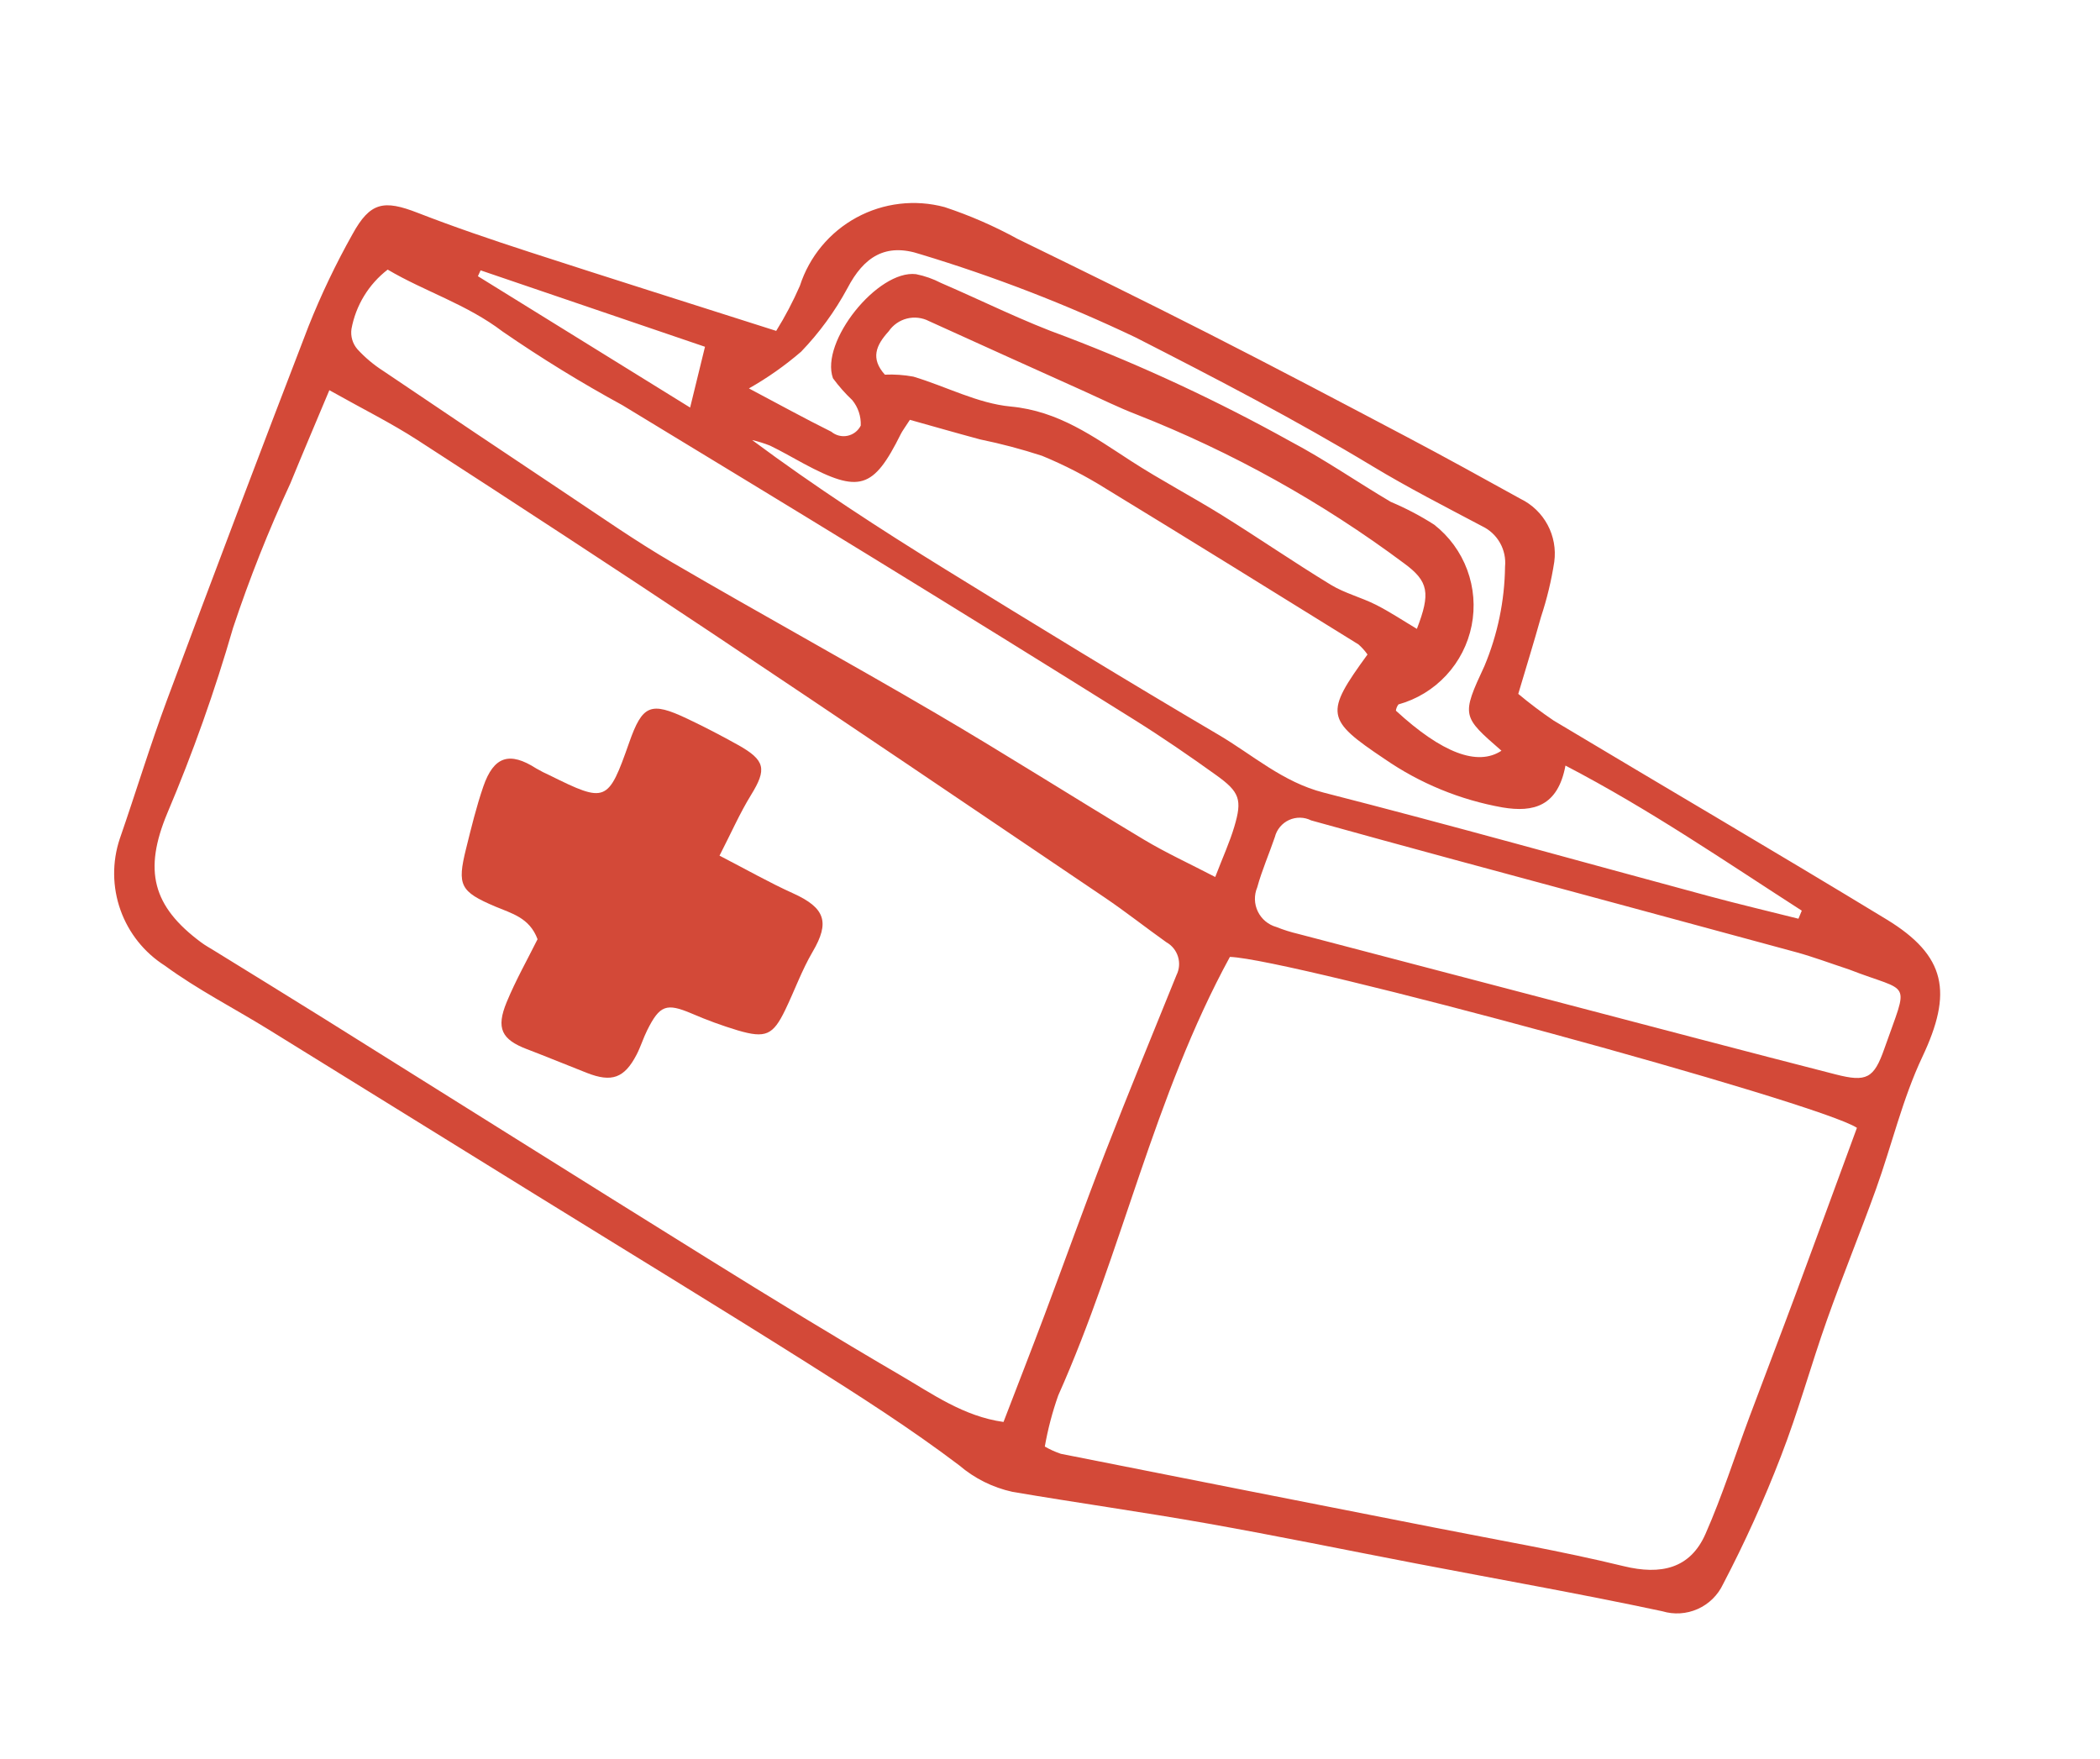 <?xml version="1.0" encoding="UTF-8"?> <svg xmlns="http://www.w3.org/2000/svg" width="240" height="201" viewBox="0 0 240 201" fill="none"> <path d="M88.708 37.815C89.735 36.164 90.64 34.442 91.417 32.66C92.493 29.326 94.811 26.532 97.889 24.858C100.968 23.184 104.572 22.758 107.956 23.668C110.843 24.624 113.635 25.842 116.3 27.306C123.593 30.861 130.879 34.432 138.109 38.113C145.712 41.984 153.26 45.964 160.805 49.947C165.16 52.247 169.472 54.629 173.783 57.012C175.1 57.654 176.181 58.696 176.872 59.988C177.563 61.28 177.828 62.757 177.631 64.209C177.301 66.345 176.794 68.449 176.115 70.5C175.308 73.39 174.419 76.257 173.516 79.299C174.814 80.386 176.167 81.405 177.569 82.353C190.228 89.935 202.965 97.389 215.574 105.053C222.473 109.246 223.161 113.451 219.696 120.785C217.429 125.583 216.206 130.868 214.4 135.893C212.599 140.904 210.572 145.834 208.794 150.853C206.963 156.023 205.513 161.335 203.529 166.442C201.608 171.43 199.402 176.304 196.923 181.04C196.329 182.304 195.301 183.312 194.026 183.881C192.751 184.45 191.314 184.541 189.977 184.138C180.635 182.144 171.222 180.484 161.84 178.682C153.877 177.153 145.934 175.517 137.952 174.101C130.552 172.789 123.103 171.755 115.695 170.489C113.457 169.997 111.376 168.96 109.635 167.471C104.11 163.287 98.241 159.539 92.371 155.836C82.088 149.35 71.702 143.027 61.361 136.631C51.133 130.305 40.906 123.978 30.68 117.649C26.735 115.215 22.57 113.089 18.844 110.36C16.491 108.867 14.705 106.629 13.77 104.004C12.835 101.378 12.804 98.516 13.683 95.871C15.525 90.563 17.156 85.178 19.115 79.915C24.416 65.675 29.798 51.465 35.261 37.286C36.701 33.671 38.38 30.155 40.286 26.762C42.306 23.084 43.866 22.817 47.739 24.323C51.922 25.951 56.182 27.394 60.453 28.783C69.538 31.738 78.651 34.606 88.708 37.815ZM37.64 44.592C35.934 48.663 34.537 51.933 33.192 55.224C30.698 60.607 28.509 66.126 26.635 71.755C24.553 78.966 22.041 86.045 19.112 92.954C16.405 99.457 17.393 103.554 22.999 107.707C23.463 108.052 23.976 108.332 24.469 108.637C28.664 111.23 32.87 113.805 37.051 116.419C51.673 125.558 66.268 134.742 80.912 143.845C88.179 148.363 95.478 152.834 102.867 157.147C106.56 159.302 110.131 161.871 114.687 162.506C116.276 158.368 117.842 154.362 119.356 150.335C121.701 144.094 123.94 137.813 126.354 131.599C128.975 124.85 131.737 118.157 134.452 111.444C134.782 110.788 134.845 110.03 134.628 109.328C134.412 108.626 133.933 108.035 133.291 107.678C130.925 105.996 128.645 104.19 126.242 102.566C111.347 92.499 96.461 82.418 81.504 72.443C70.298 64.969 59.016 57.607 47.707 50.289C44.703 48.345 41.475 46.748 37.64 44.592ZM140.56 109.357C131.862 125.301 128.243 143.118 120.941 159.475C120.269 161.376 119.756 163.329 119.407 165.316C119.988 165.652 120.601 165.93 121.238 166.145C135.446 168.965 149.656 171.77 163.87 174.561C171.111 175.993 178.397 177.242 185.563 178.987C189.824 180.024 193.161 179.269 194.91 175.308C196.837 170.945 198.278 166.368 199.952 161.892C201.712 157.185 203.515 152.495 205.264 147.784C207.615 141.452 209.933 135.107 212.221 128.891C207.825 125.986 147.53 109.585 140.56 109.357ZM156.286 74.798C155.989 74.374 155.643 73.987 155.254 73.646C145.647 67.694 136.047 61.73 126.395 55.85C124.07 54.392 121.625 53.134 119.087 52.09C116.77 51.334 114.411 50.709 112.023 50.22C109.284 49.484 106.559 48.698 103.987 47.979C103.399 48.893 103.132 49.234 102.942 49.614C99.813 55.902 98.212 56.391 91.846 52.98C90.569 52.296 89.316 51.562 88.012 50.931C87.345 50.665 86.657 50.451 85.957 50.291C93.153 55.635 100.544 60.439 108.044 65.067C118.393 71.453 128.767 77.8 139.247 83.965C143.179 86.278 146.597 89.384 151.281 90.582C166.01 94.349 180.65 98.465 195.332 102.42C198.719 103.332 202.134 104.138 205.537 104.994L205.918 104.072C197.162 98.441 188.58 92.528 178.91 87.493C178.045 92.138 175.269 92.873 171.717 92.276C166.872 91.416 162.269 89.523 158.221 86.725C151.494 82.216 151.386 81.535 156.286 74.798ZM44.306 30.811C42.138 32.483 40.664 34.897 40.169 37.589C40.109 38.001 40.138 38.421 40.254 38.821C40.37 39.22 40.571 39.59 40.843 39.906C41.723 40.868 42.727 41.709 43.827 42.409C50.788 47.116 57.766 51.798 64.761 56.455C68.737 59.101 72.659 61.847 76.779 64.251C86.789 70.09 96.954 75.663 106.953 81.519C114.949 86.201 122.769 91.184 130.72 95.947C133.254 97.465 135.956 98.703 138.883 100.225C139.756 97.95 140.538 96.247 141.066 94.468C141.978 91.396 141.692 90.521 139.005 88.594C135.946 86.399 132.838 84.261 129.647 82.265C119.575 75.964 109.474 69.707 99.347 63.494C89.965 57.731 80.547 52.028 71.139 46.31C66.434 43.745 61.866 40.937 57.453 37.898C53.331 34.759 48.534 33.312 44.306 30.811L44.306 30.811ZM211.309 110.79C209.116 110.069 207.215 109.348 205.263 108.817C192.254 105.273 179.233 101.775 166.219 98.25C160.758 96.77 155.301 95.274 149.848 93.759C149.457 93.562 149.026 93.456 148.587 93.448C148.149 93.441 147.714 93.531 147.315 93.714C146.917 93.897 146.564 94.167 146.284 94.504C146.004 94.842 145.803 95.237 145.697 95.663C145.043 97.587 144.217 99.46 143.682 101.414C143.497 101.852 143.408 102.325 143.42 102.801C143.433 103.277 143.546 103.744 143.754 104.173C143.961 104.601 144.257 104.98 144.622 105.285C144.988 105.59 145.414 105.814 145.872 105.941C146.681 106.266 147.513 106.529 148.362 106.728C158.454 109.379 168.548 112.024 178.644 114.662C189.027 117.379 199.403 120.127 209.8 122.789C213.325 123.691 214.162 123.248 215.352 119.853C218.186 111.769 218.451 113.575 211.309 110.79L211.309 110.79ZM171.595 85.794C167.095 81.874 166.99 81.825 169.653 76.109C171.157 72.514 171.956 68.662 172.005 64.765C172.098 63.817 171.896 62.863 171.426 62.034C170.956 61.205 170.242 60.542 169.38 60.134C165.176 57.908 160.93 55.74 156.86 53.283C148.055 47.967 138.949 43.245 129.791 38.567C121.839 34.779 113.612 31.598 105.18 29.052C101.199 27.725 98.72 29.36 96.845 32.944C95.418 35.588 93.639 38.025 91.557 40.191C89.71 41.782 87.712 43.189 85.591 44.389C88.958 46.171 91.951 47.821 95.009 49.339C95.263 49.551 95.561 49.703 95.882 49.783C96.203 49.864 96.537 49.87 96.861 49.803C97.184 49.735 97.488 49.595 97.75 49.393C98.012 49.191 98.224 48.933 98.372 48.637C98.416 47.581 98.071 46.545 97.401 45.727C96.592 44.963 95.854 44.127 95.196 43.23C93.699 39.056 100.318 30.814 104.684 31.332C105.679 31.531 106.641 31.869 107.541 32.336C112.319 34.395 116.989 36.748 121.876 38.498C130.665 41.859 139.203 45.841 147.426 50.413C151.385 52.502 155.085 55.075 158.945 57.355C160.671 58.081 162.332 58.953 163.909 59.963C165.619 61.3 166.924 63.086 167.68 65.121C168.435 67.156 168.611 69.361 168.187 71.49C167.764 73.619 166.758 75.589 165.281 77.18C163.804 78.772 161.915 79.922 159.823 80.503C159.664 80.711 159.563 80.957 159.531 81.217C164.791 86.056 168.868 87.598 171.595 85.794ZM101.128 42.817C102.217 42.768 103.308 42.844 104.38 43.041C108.109 44.154 111.729 46.106 115.51 46.46C120.985 46.972 124.977 49.911 129.253 52.679C132.644 54.875 136.239 56.753 139.672 58.889C143.843 61.484 147.893 64.273 152.088 66.828C153.679 67.797 155.567 68.266 157.244 69.113C158.84 69.919 160.337 70.921 161.93 71.869C163.498 67.799 163.291 66.447 160.467 64.38C151.074 57.374 140.788 51.651 129.883 47.364C127.867 46.59 125.924 45.623 123.953 44.734C118.021 42.06 112.084 39.394 106.164 36.694C105.387 36.294 104.491 36.192 103.644 36.407C102.798 36.622 102.059 37.139 101.566 37.861C100.105 39.463 99.468 40.969 101.128 42.817ZM78.871 46.577L80.571 39.63L54.926 30.895L54.619 31.566C62.666 36.546 70.712 41.527 78.871 46.576L78.871 46.577Z" fill="#D34938"></path> <path d="M61.434 107.336C60.512 104.856 58.444 104.386 56.597 103.599C52.596 101.895 52.224 101.192 53.261 97.007C53.853 94.62 54.434 92.219 55.232 89.897C56.429 86.414 58.239 85.863 61.295 87.827C61.791 88.115 62.303 88.376 62.828 88.609C69.259 91.8 69.503 91.699 71.903 84.871C73.421 80.553 74.347 80.147 78.532 82.13C80.492 83.059 82.421 84.061 84.315 85.118C87.487 86.887 87.65 87.903 85.828 90.86C84.567 92.906 83.594 95.13 82.23 97.787C85.32 99.382 87.917 100.863 90.629 102.088C94.324 103.758 94.854 105.399 92.874 108.768C91.64 110.869 90.81 113.205 89.745 115.409C88.345 118.304 87.513 118.693 84.322 117.758C82.526 117.216 80.763 116.571 79.042 115.826C76.175 114.612 75.404 114.852 73.964 117.741C73.512 118.647 73.218 119.634 72.752 120.531C71.357 123.216 69.915 123.73 67.068 122.612C64.786 121.716 62.519 120.78 60.229 119.906C57.332 118.8 56.664 117.527 57.907 114.523C58.949 112.001 60.305 109.609 61.434 107.336Z" fill="#D34938"></path> </svg> 